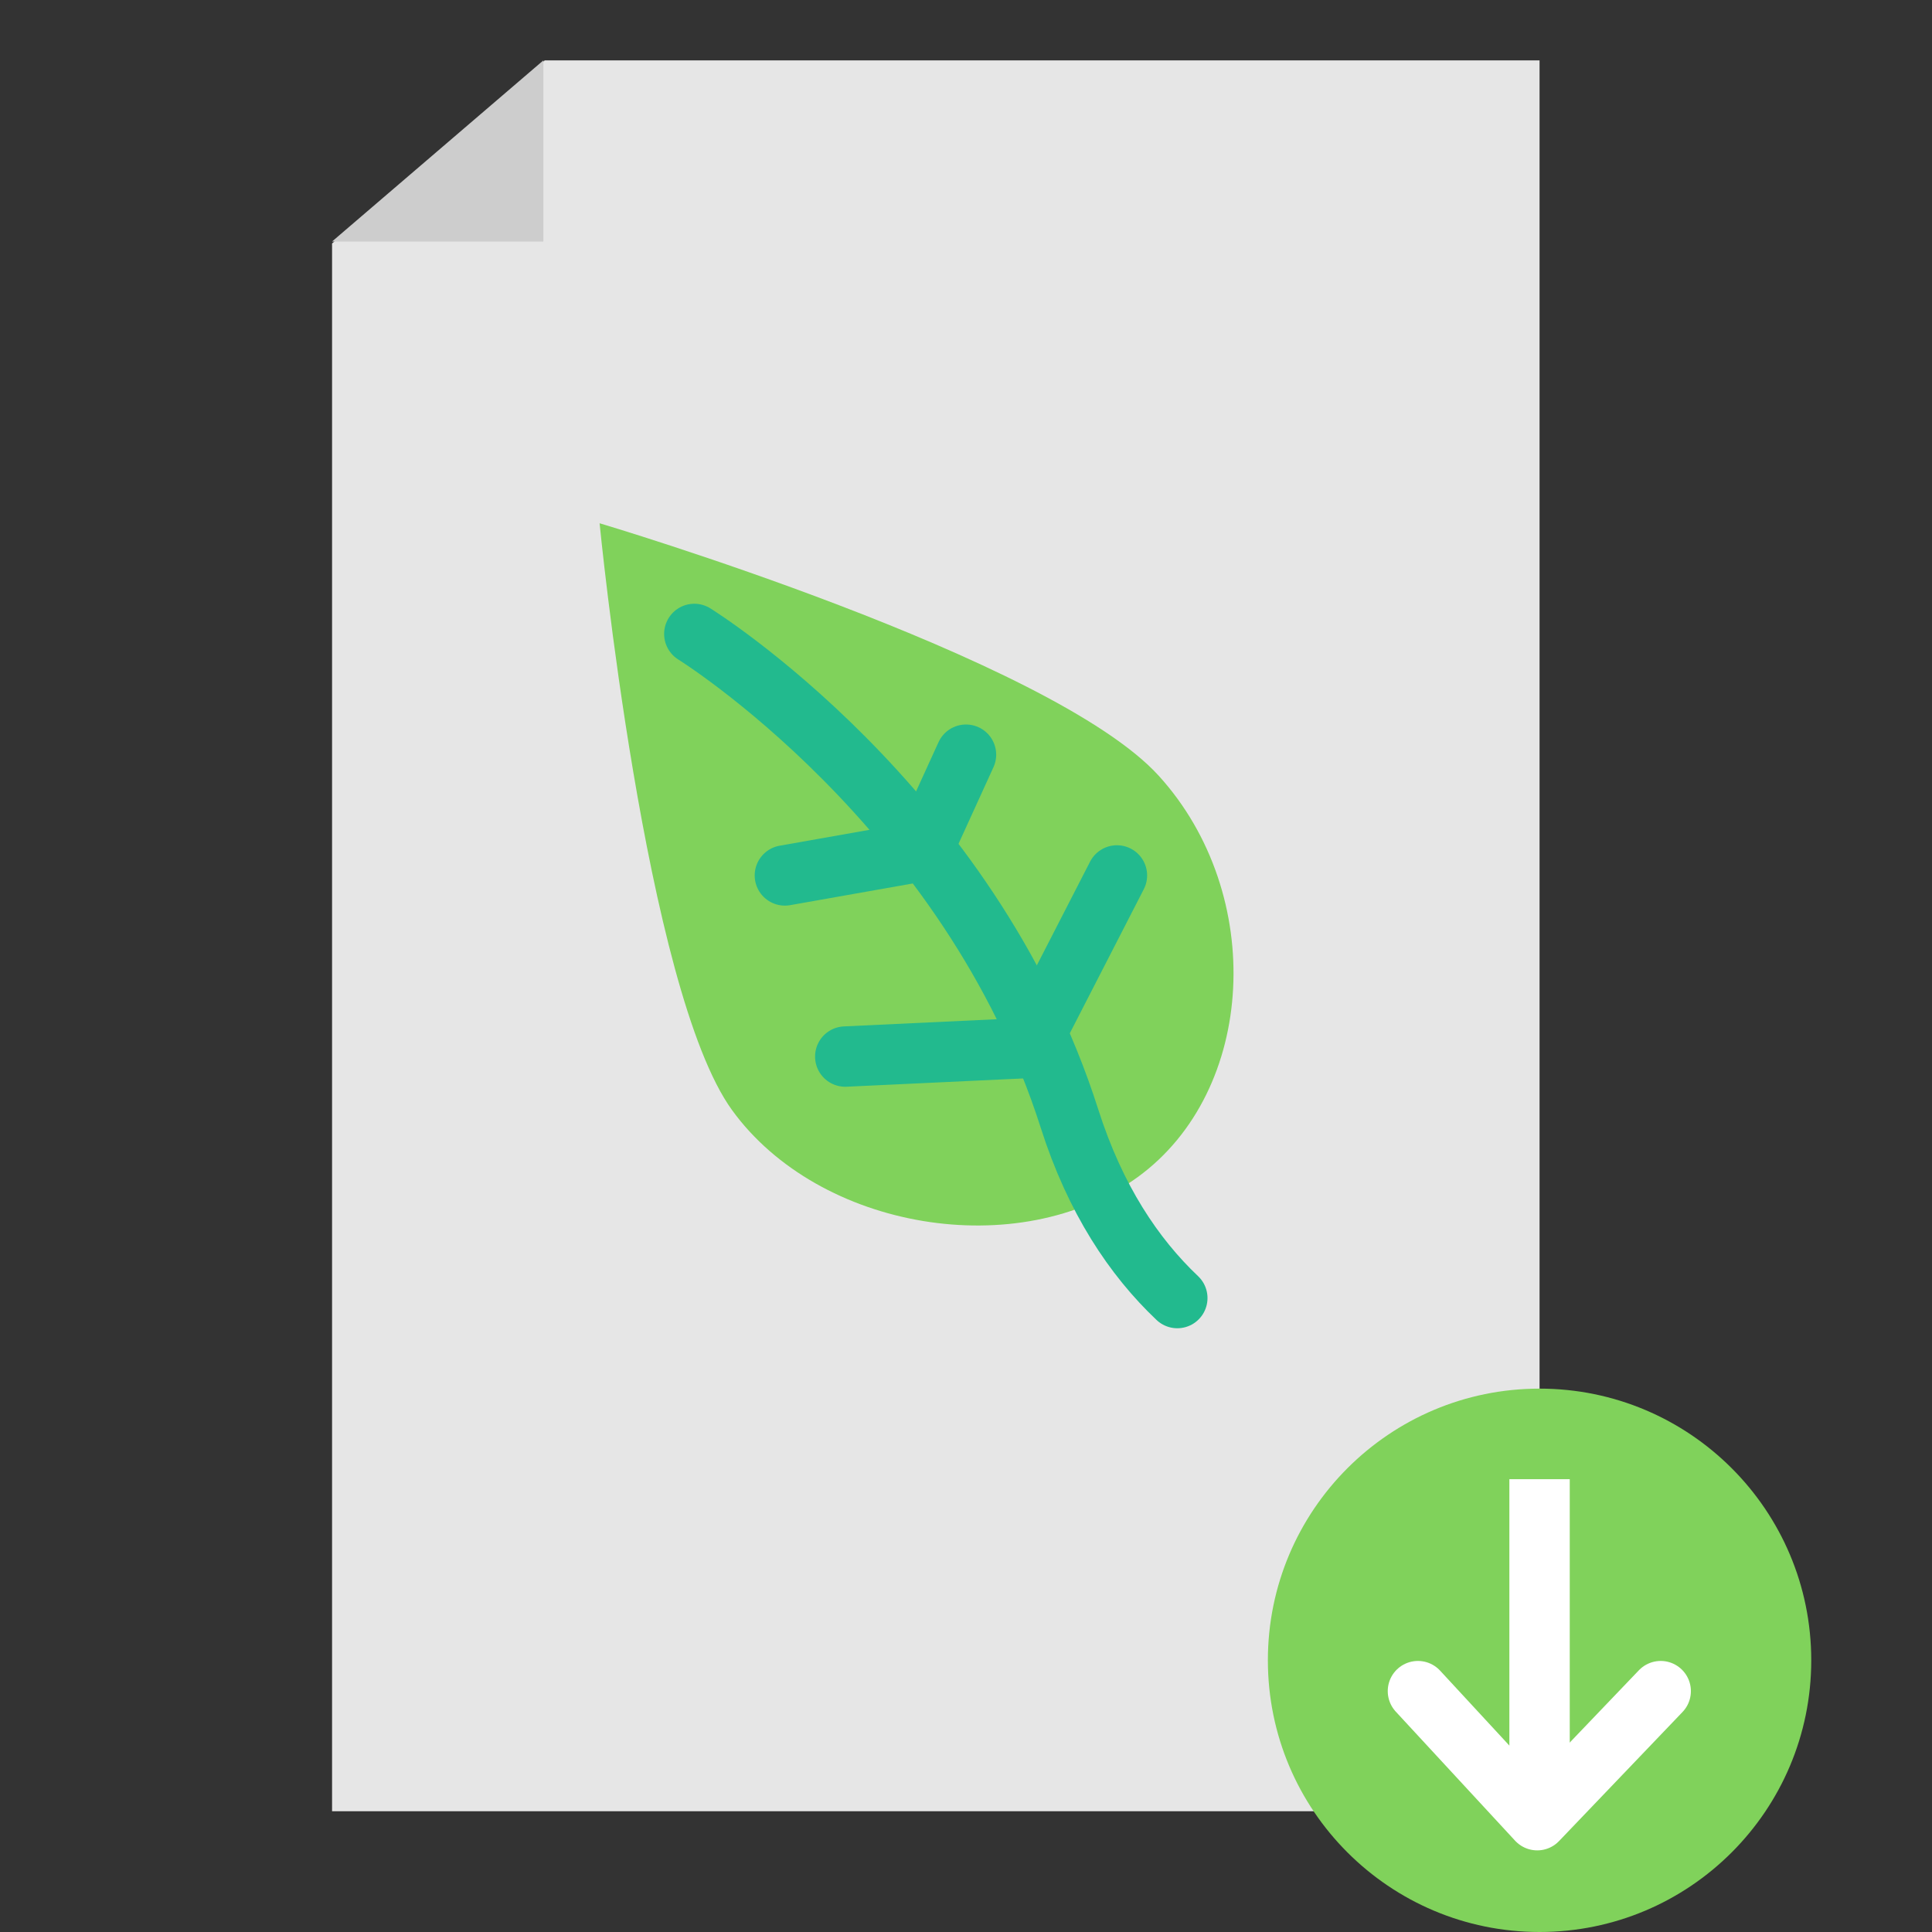 <?xml version="1.0" encoding="utf-8"?>
<!-- Uploaded to: SVG Repo, www.svgrepo.com, Generator: SVG Repo Mixer Tools -->
<svg width="800px" height="800px" viewBox="0 0 64 64" xmlns="http://www.w3.org/2000/svg">
  <rect x="0" y="0" width="64" height="64" fill="#333333" stroke="none"/>
  <g fill="none" fill-rule="evenodd">
    <polygon fill="#E6E6E6" points="18.045 2 51 2 51 60 11 60 11 8.065"/>
    <g transform="matrix(-1 0 0 1 45 11)">
      <path fill="#80D25B" d="M15.436,31 C20.301,31 25,26.216 25,21.313 C25,16.41 17.123,3 17.123,3 C17.123,3 7.629,15.392 7.054,20.659 C6.479,25.927 10.57,31 15.436,31 Z" transform="rotate(36 16 17)"/>
      <path stroke="#22BA8E" stroke-linecap="round" stroke-width="2" d="M22,10 C22,10 12.886,15.649 9.572,26.053 C8.719,28.73 7.436,30.64 6,32"/>
      <polyline stroke="#22BA8E" stroke-linecap="round" stroke-width="2" points="17 24 10.935 23.715 8 18"/>
      <polyline stroke="#22BA8E" stroke-linecap="round" stroke-width="2" points="19 18 14.459 17.197 13 14"/>
    </g>
    <polygon fill="#CDCDCD" points="18 2 18 8 11 8"/>
    <circle cx="51" cy="55" r="9" fill="#80D25B"/>
    <g stroke="#FFF" stroke-width="2" transform="matrix(-1 0 0 1 56 50)">
      <path stroke-linecap="square" d="M5,0 L5,8"/>
      <polyline stroke-linecap="round" stroke-linejoin="round" points=".987 6.021 5.077 10.296 9.029 6.021"/>
    </g>
  </g>
</svg>